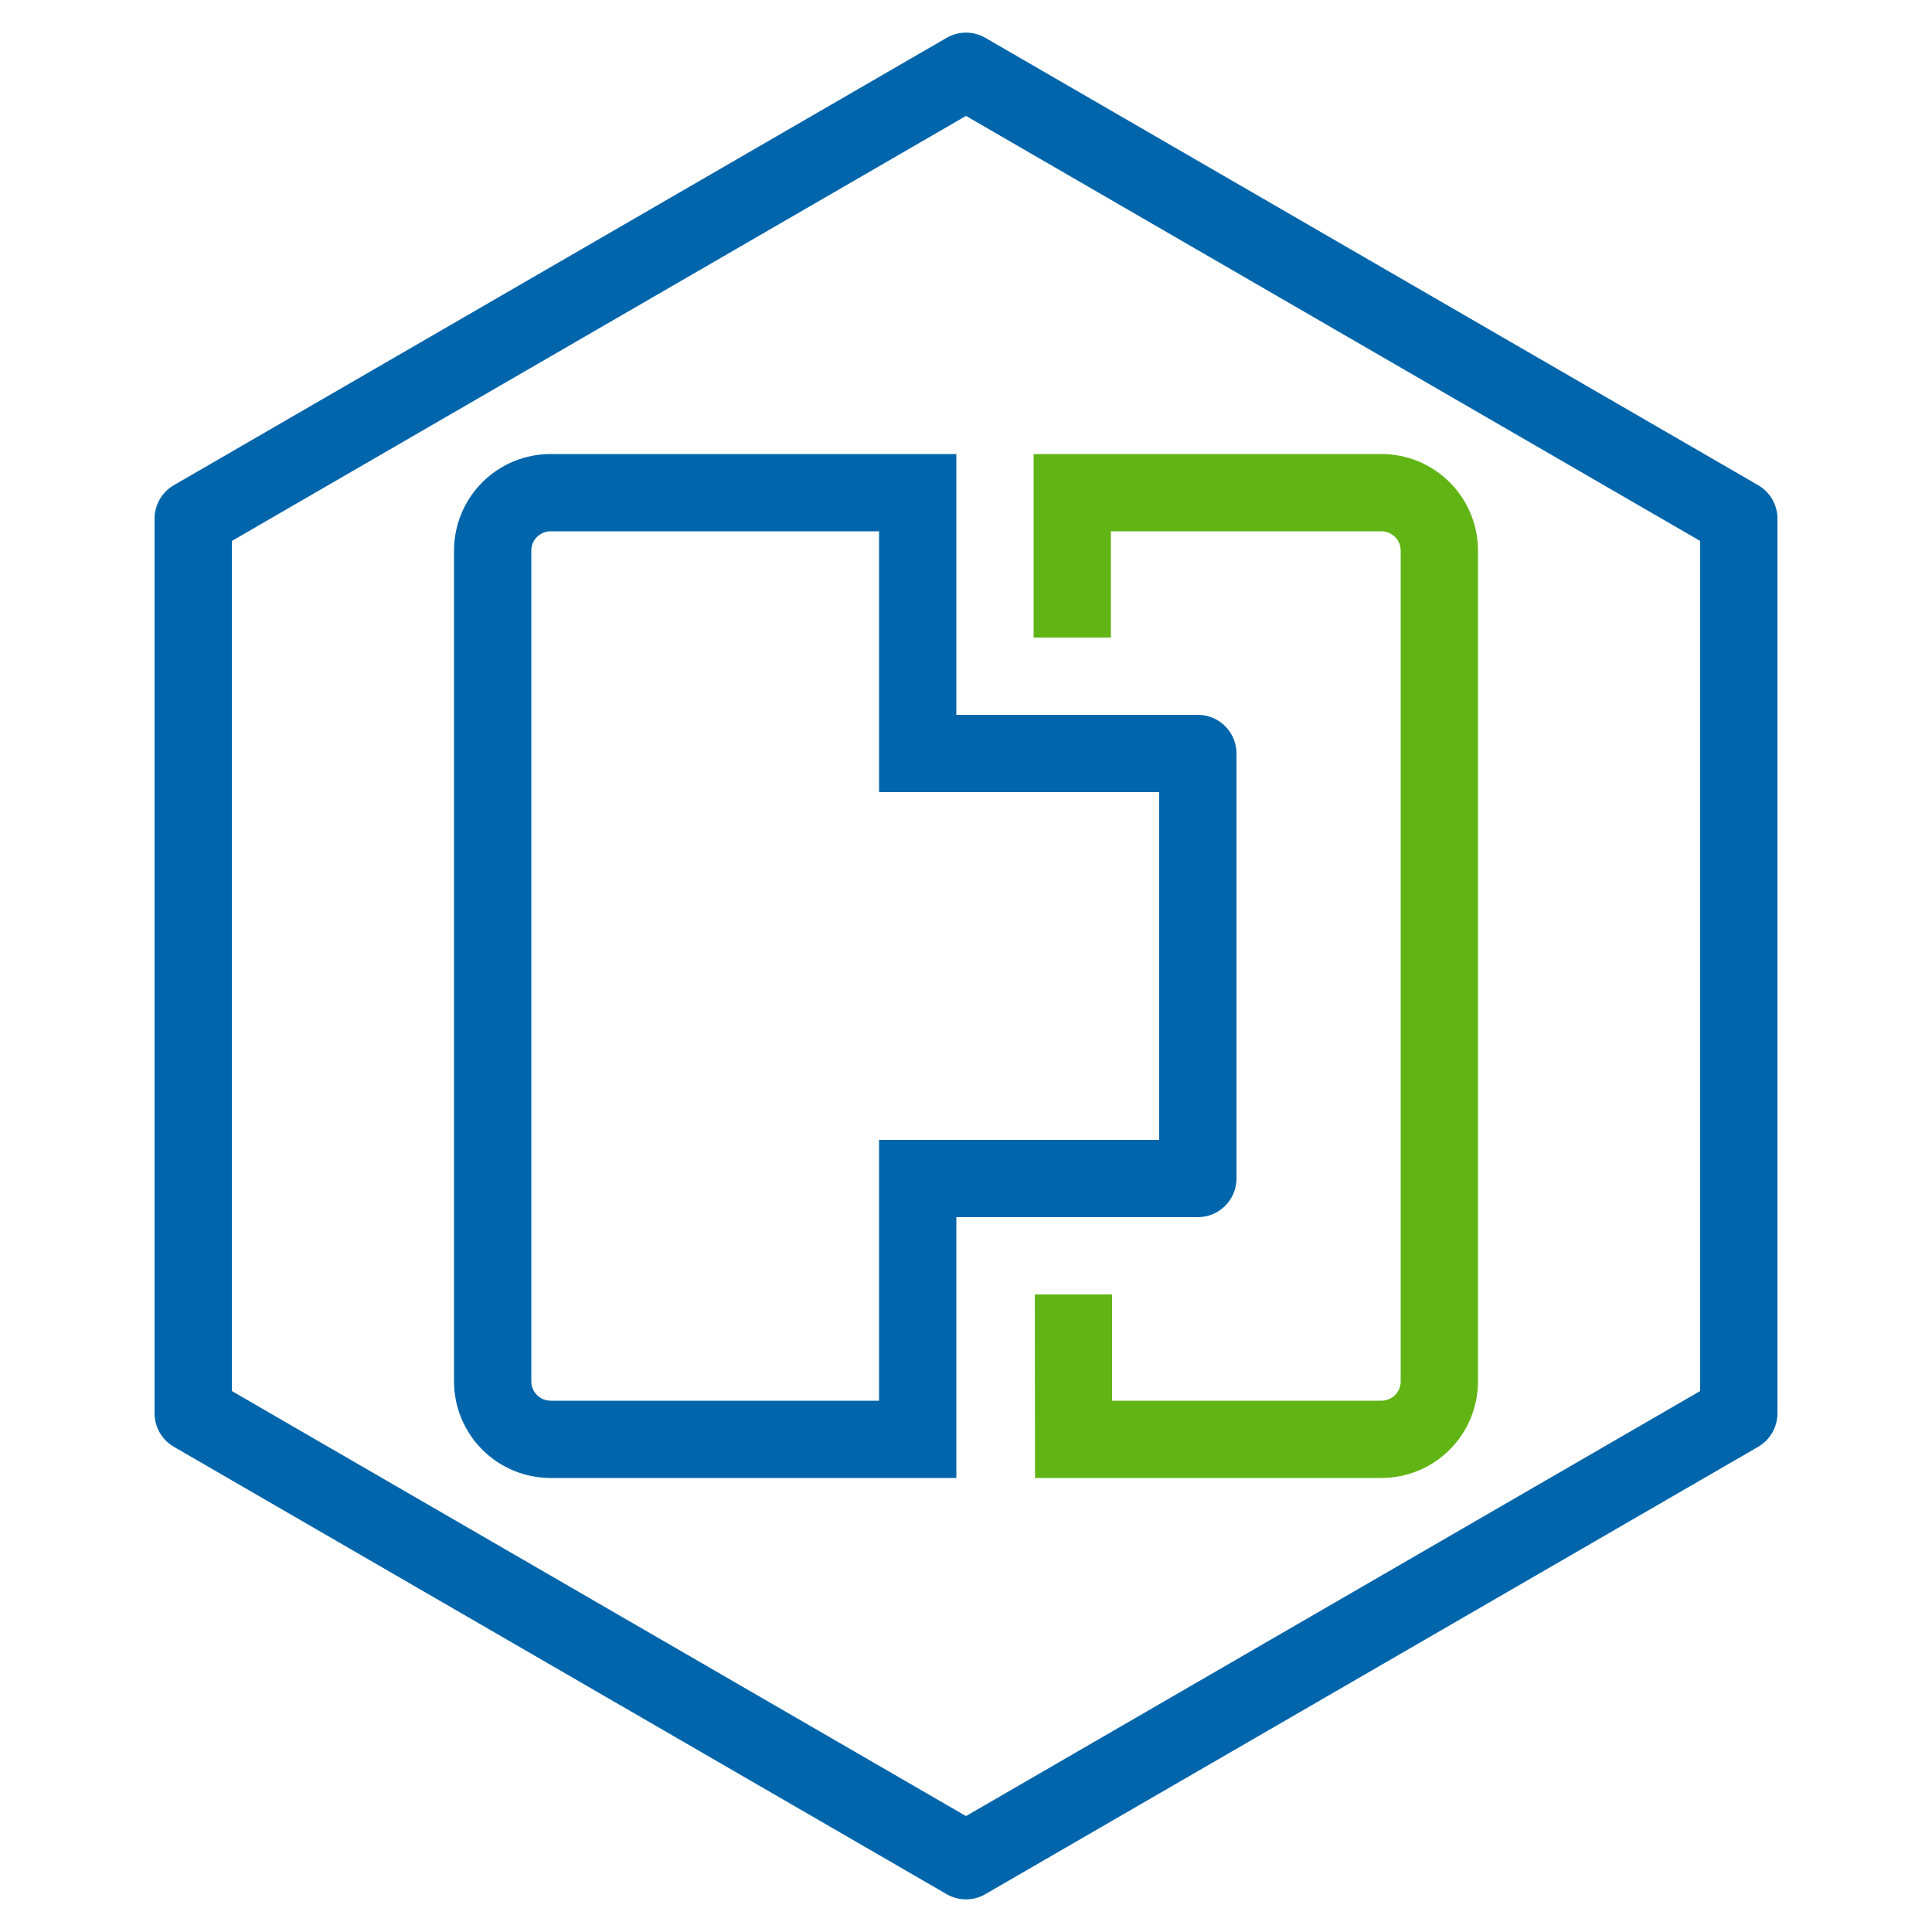 <svg width="250" height="250" viewBox="0 0 250 250" fill="none" xmlns="http://www.w3.org/2000/svg">
<path d="M133.931 191.25H178.75C182.065 191.25 185.245 189.933 187.589 187.589C189.933 185.245 191.25 182.065 191.25 178.75V71.25C191.25 67.935 189.933 64.755 187.589 62.411C185.245 60.067 182.065 58.75 178.75 58.75H133.75V82.5H143.75V68.75H178.75C179.413 68.75 180.049 69.013 180.518 69.482C180.987 69.951 181.25 70.587 181.25 71.25V178.75C181.25 179.413 180.987 180.049 180.518 180.518C180.049 180.987 179.413 181.25 178.75 181.25H143.906V167.5H133.906L133.931 191.25Z" fill="#60B515"/>
<path d="M123.75 191.25H71.25C67.935 191.25 64.755 189.933 62.411 187.589C60.067 185.245 58.75 182.065 58.75 178.75V71.25C58.75 67.935 60.067 64.755 62.411 62.411C64.755 60.067 67.935 58.75 71.25 58.75H123.75V92.5H155C156.326 92.5 157.598 93.027 158.536 93.965C159.473 94.902 160 96.174 160 97.5V152.5C160 153.826 159.473 155.098 158.536 156.036C157.598 156.973 156.326 157.5 155 157.5H123.75V191.25ZM113.75 147.5H150V102.5H113.75V68.75H71.25C70.587 68.75 69.951 69.013 69.482 69.482C69.013 69.951 68.75 70.587 68.75 71.25V178.75C68.75 179.413 69.013 180.049 69.482 180.518C69.951 180.987 70.587 181.25 71.25 181.25H113.75V147.5Z" fill="#0065AB"/>
<path d="M125 245.781C124.122 245.779 123.26 245.546 122.5 245.106L22.5 187.218C21.74 186.779 21.108 186.148 20.67 185.388C20.231 184.627 20 183.765 20 182.887V67.106C20.001 66.229 20.232 65.368 20.671 64.609C21.11 63.849 21.741 63.219 22.5 62.781L122.5 4.893C123.26 4.454 124.122 4.223 125 4.223C125.878 4.223 126.74 4.454 127.5 4.893L227.5 62.781C228.259 63.219 228.89 63.849 229.329 64.609C229.768 65.368 229.999 66.229 230 67.106V182.887C230 183.765 229.769 184.627 229.33 185.388C228.892 186.148 228.26 186.779 227.5 187.218L127.5 245.106C126.74 245.546 125.878 245.779 125 245.781ZM30 179.999L125 234.999L220 179.999V69.999L125 14.999L30 69.999V179.999Z" fill="#0065AB"/>
</svg>